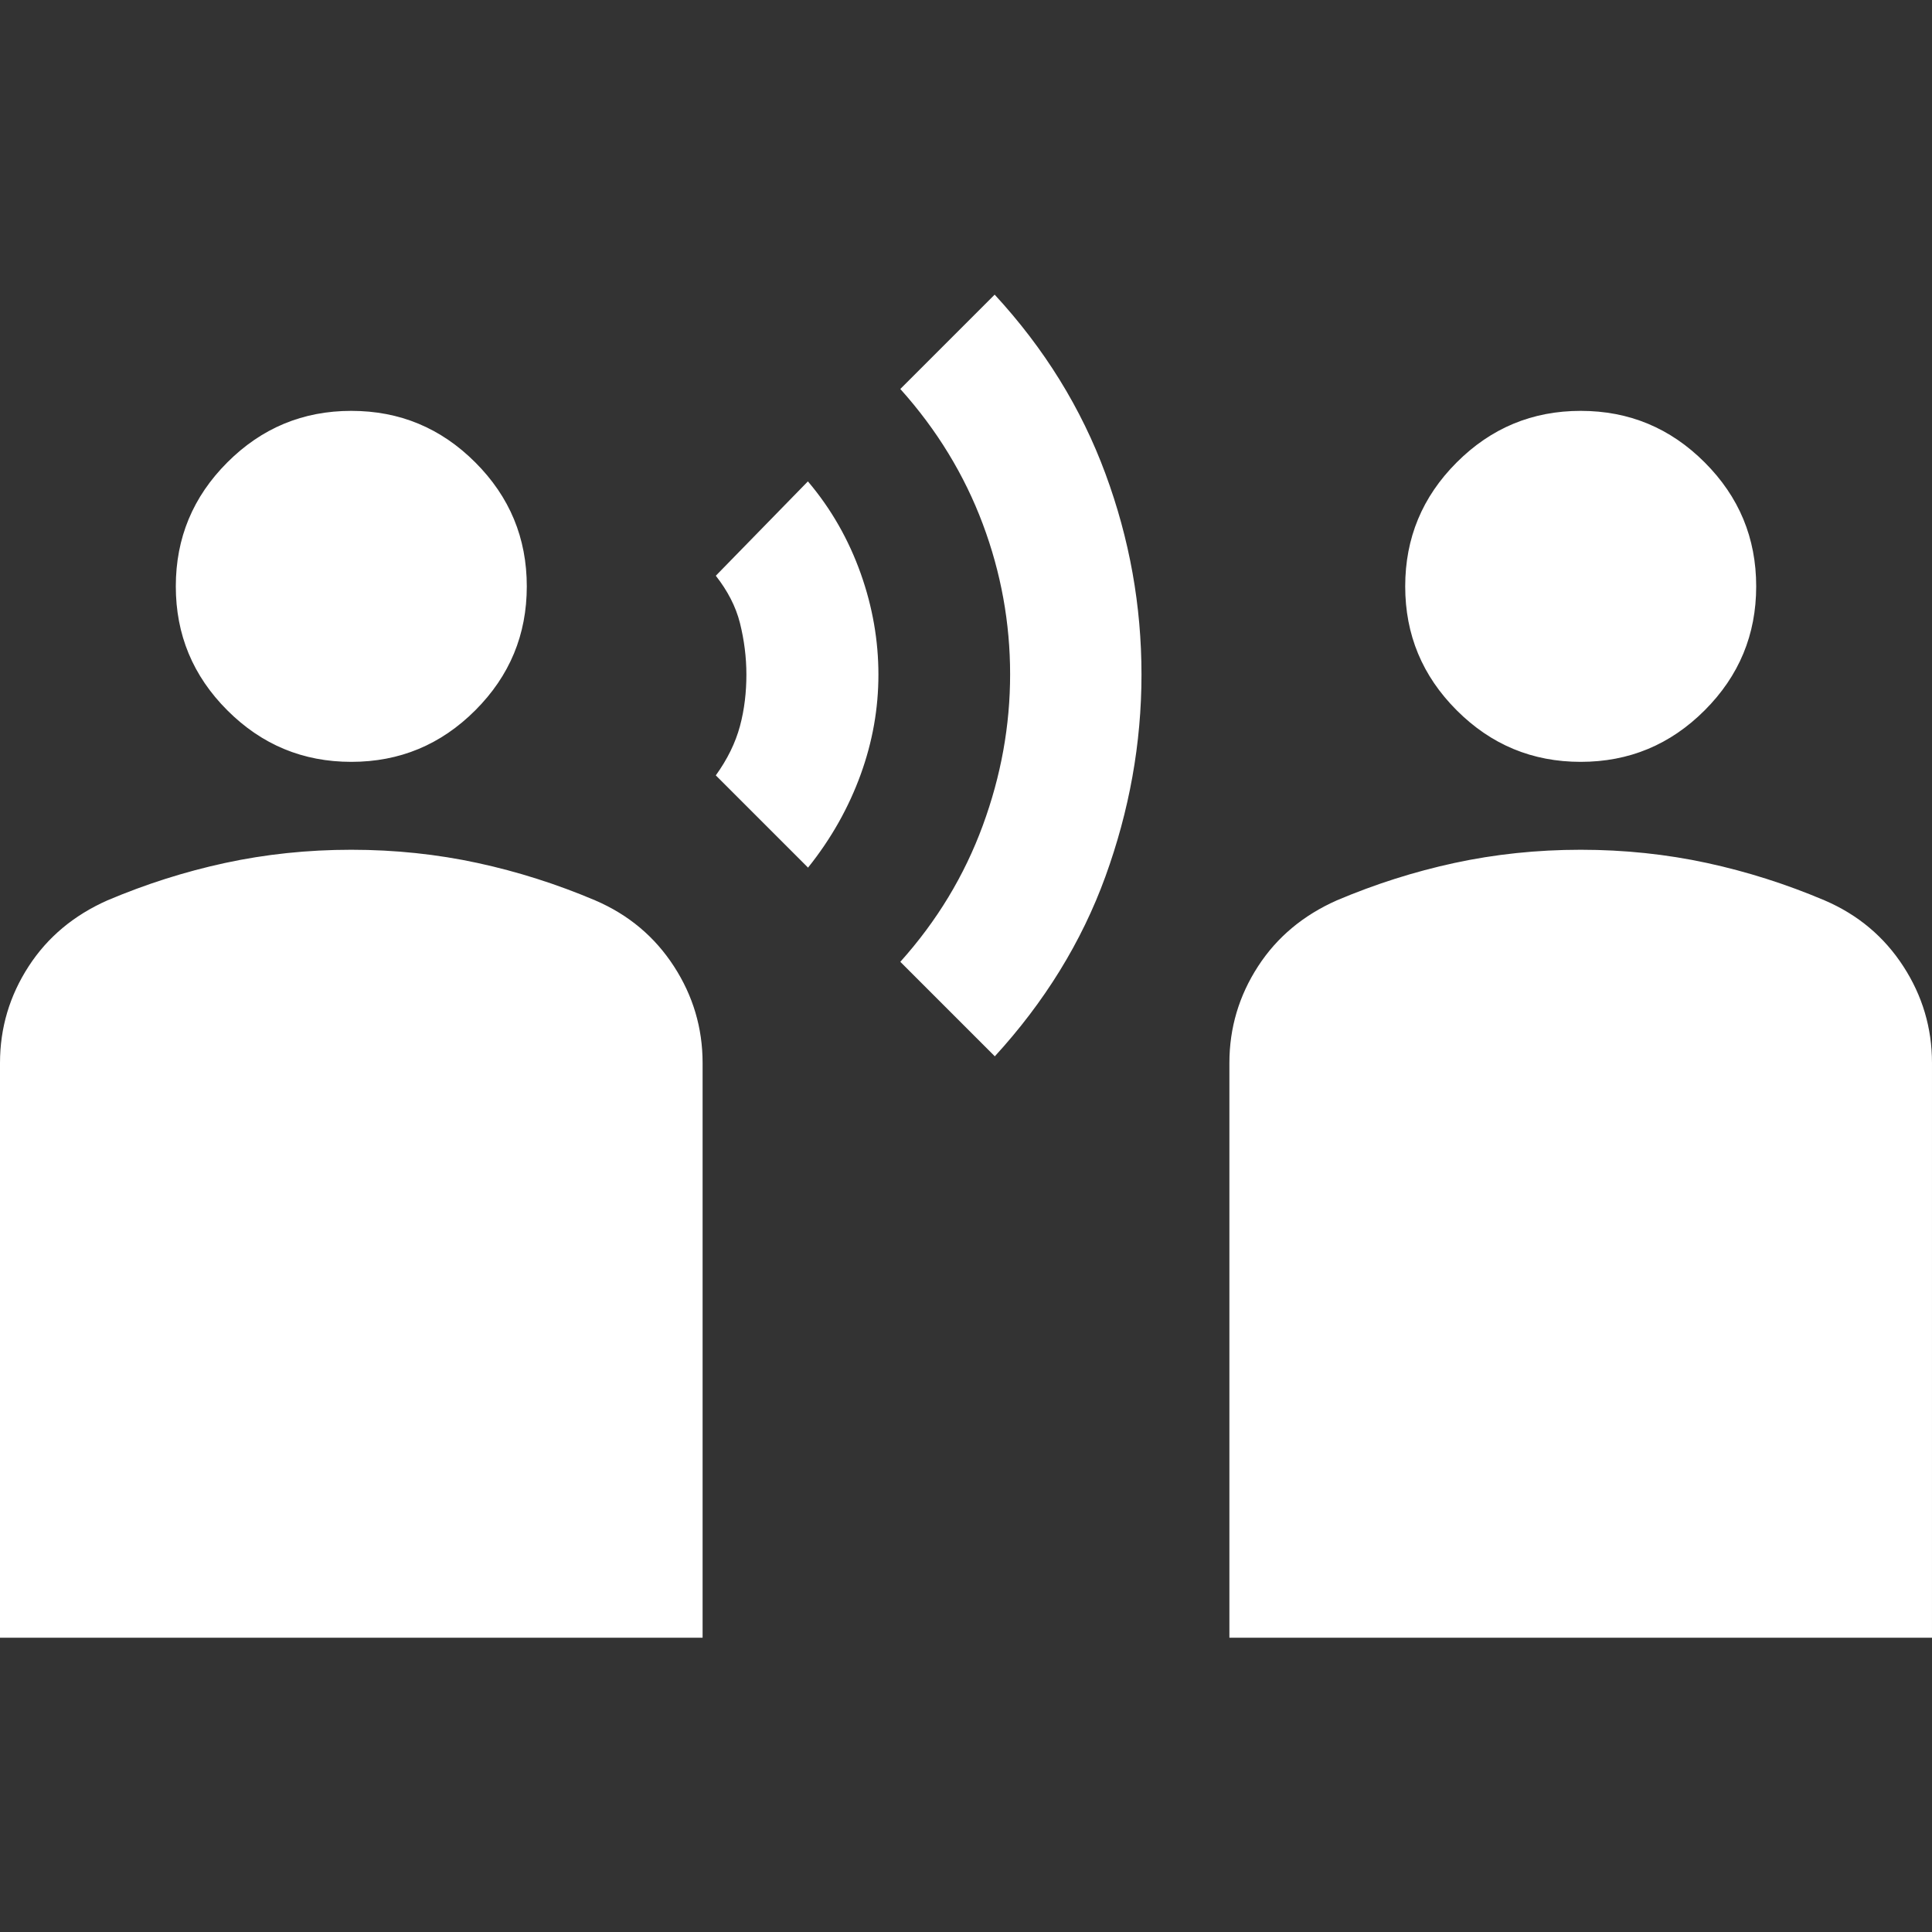 <?xml version="1.0" encoding="UTF-8"?><svg id="_レイヤー_2" xmlns="http://www.w3.org/2000/svg" viewBox="0 0 60 60"><rect x="0" y="0" width="60" height="60" fill="#333333" stroke="none"/><defs><style>.cls-1{fill:none;}.cls-1,.cls-2{stroke-width:0px;}.cls-2{fill:#fff;}</style></defs><g id="_2"><path class="cls-2" d="M25.09,26.94l-2.86-2.86c.36-.5.61-1.01.75-1.53s.2-1.06.2-1.6-.07-1.08-.2-1.6-.39-1.01-.75-1.47l2.86-2.93c.73.86,1.27,1.82,1.64,2.86s.55,2.09.55,3.14-.18,2.08-.55,3.1-.91,1.99-1.64,2.9ZM30.89,32.8l-2.93-2.93c1.14-1.27,1.99-2.68,2.56-4.23s.85-3.11.85-4.7-.28-3.15-.85-4.67-1.42-2.92-2.56-4.19l2.93-2.93c1.55,1.68,2.69,3.53,3.44,5.56s1.12,4.1,1.12,6.24-.38,4.23-1.12,6.27-1.9,3.91-3.44,5.59ZM10.91,23.66c-1.5,0-2.78-.53-3.85-1.6-1.07-1.07-1.6-2.35-1.6-3.85s.53-2.78,1.6-3.85c1.07-1.07,2.35-1.6,3.85-1.6s2.78.53,3.85,1.6c1.07,1.07,1.6,2.35,1.6,3.85s-.53,2.78-1.6,3.85c-1.07,1.07-2.35,1.6-3.85,1.6ZM0,50.86v-17.85c0-1.09.3-2.09.89-3s1.41-1.59,2.45-2.05c1.18-.5,2.4-.89,3.65-1.16,1.25-.27,2.56-.41,3.92-.41s2.67.14,3.92.41c1.25.27,2.47.66,3.65,1.16,1.05.45,1.86,1.14,2.45,2.05s.89,1.91.89,3v17.85H0ZM49.09,23.66c-1.5,0-2.78-.53-3.85-1.6-1.07-1.07-1.6-2.35-1.6-3.85s.53-2.78,1.6-3.85,2.35-1.6,3.85-1.6,2.78.53,3.85,1.6,1.6,2.35,1.6,3.85-.53,2.78-1.6,3.85c-1.07,1.07-2.35,1.6-3.85,1.6ZM38.18,50.86v-17.85c0-1.09.3-2.09.89-3s1.41-1.59,2.45-2.05c1.18-.5,2.4-.89,3.65-1.16s2.56-.41,3.92-.41,2.67.14,3.92.41,2.47.66,3.65,1.16c1.05.45,1.86,1.14,2.45,2.05s.89,1.91.89,3v17.85h-21.82Z"/><rect class="cls-1" width="60" height="60"/></g></svg>